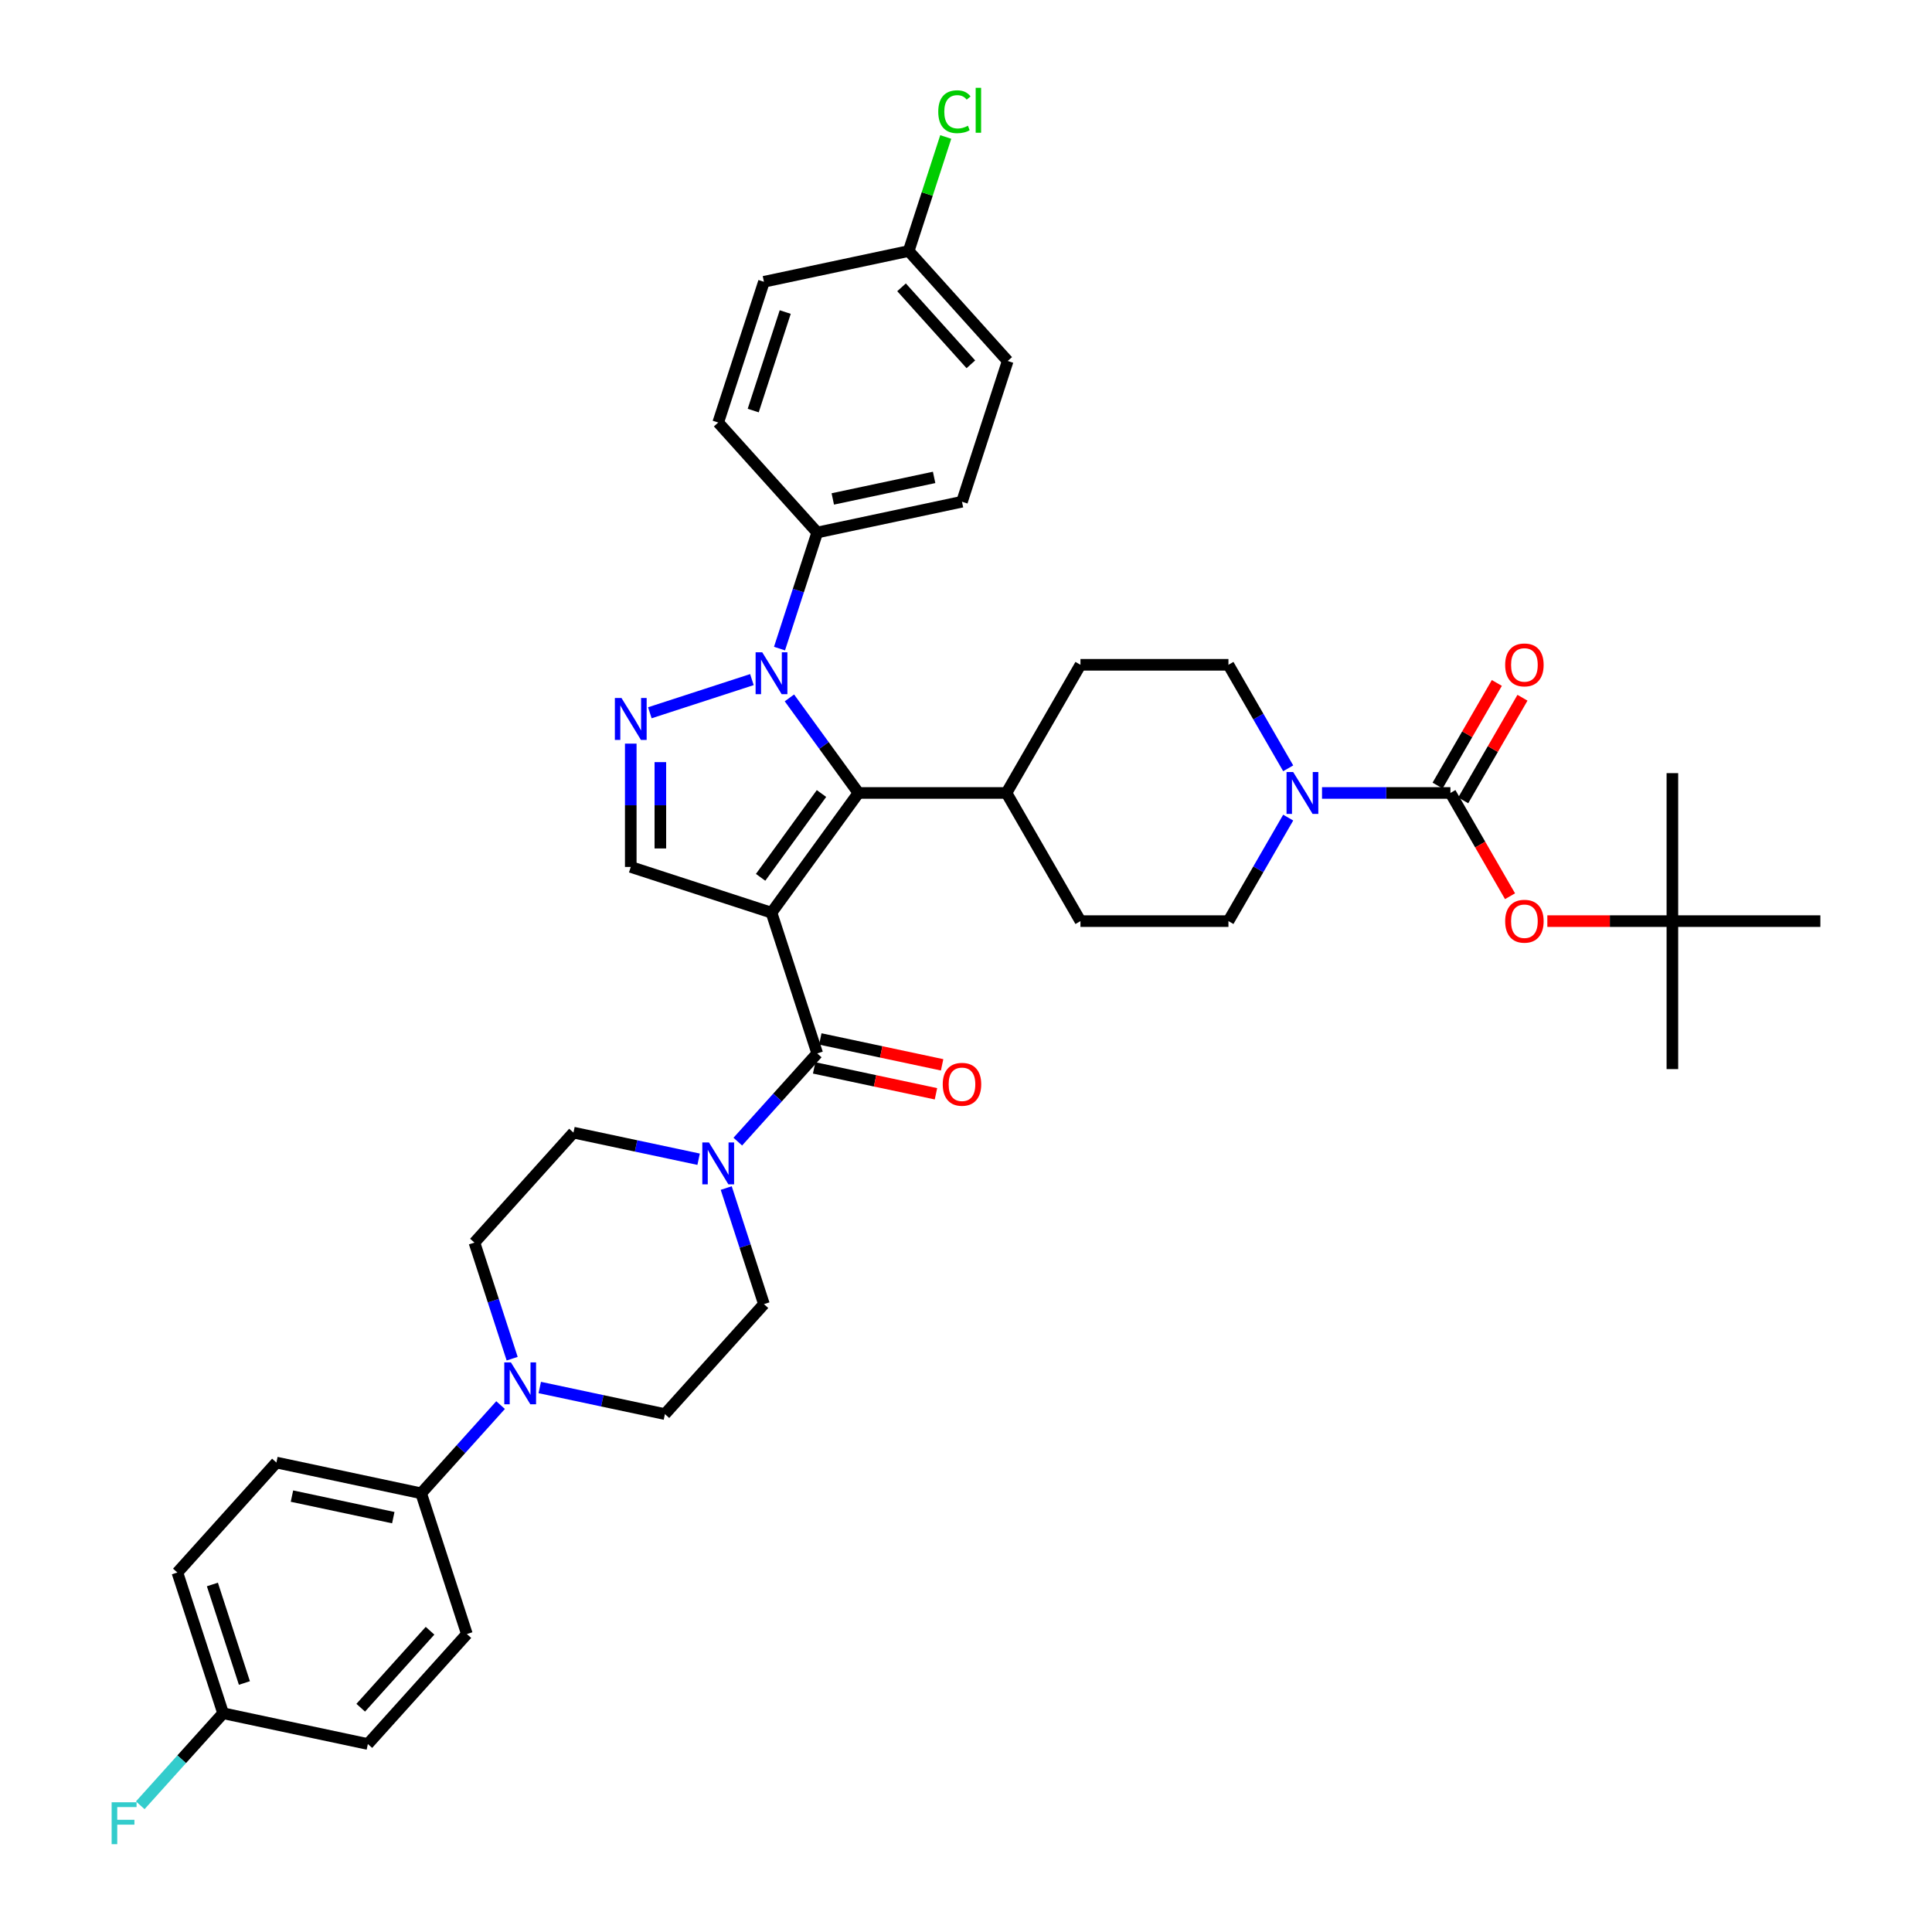 <?xml version='1.0' encoding='iso-8859-1'?>
<svg version='1.1' baseProfile='full'
              xmlns='http://www.w3.org/2000/svg'
                      xmlns:rdkit='http://www.rdkit.org/xml'
                      xmlns:xlink='http://www.w3.org/1999/xlink'
                  xml:space='preserve'
width='1000px' height='1000px' viewBox='0 0 1000 1000'>
<!-- END OF HEADER -->
<rect style='opacity:1.0;fill:#FFFFFF;stroke:none' width='1000' height='1000' x='0' y='0'> </rect>
<path class='bond-0' d='M 399.327,472.402 L 444.349,410.435' style='fill:none;fill-rule:evenodd;stroke:#000000;stroke-width:6px;stroke-linecap:butt;stroke-linejoin:miter;stroke-opacity:1' />
<path class='bond-0' d='M 393.687,454.103 L 425.202,410.726' style='fill:none;fill-rule:evenodd;stroke:#000000;stroke-width:6px;stroke-linecap:butt;stroke-linejoin:miter;stroke-opacity:1' />
<path class='bond-3' d='M 399.327,472.402 L 422.997,545.249' style='fill:none;fill-rule:evenodd;stroke:#000000;stroke-width:6px;stroke-linecap:butt;stroke-linejoin:miter;stroke-opacity:1' />
<path class='bond-4' d='M 399.327,472.402 L 326.481,448.733' style='fill:none;fill-rule:evenodd;stroke:#000000;stroke-width:6px;stroke-linecap:butt;stroke-linejoin:miter;stroke-opacity:1' />
<path class='bond-1' d='M 444.349,410.435 L 426.474,385.832' style='fill:none;fill-rule:evenodd;stroke:#000000;stroke-width:6px;stroke-linecap:butt;stroke-linejoin:miter;stroke-opacity:1' />
<path class='bond-1' d='M 426.474,385.832 L 408.598,361.229' style='fill:none;fill-rule:evenodd;stroke:#0000FF;stroke-width:6px;stroke-linecap:butt;stroke-linejoin:miter;stroke-opacity:1' />
<path class='bond-11' d='M 444.349,410.435 L 520.944,410.435' style='fill:none;fill-rule:evenodd;stroke:#000000;stroke-width:6px;stroke-linecap:butt;stroke-linejoin:miter;stroke-opacity:1' />
<path class='bond-10' d='M 403.473,335.707 L 413.235,305.664' style='fill:none;fill-rule:evenodd;stroke:#0000FF;stroke-width:6px;stroke-linecap:butt;stroke-linejoin:miter;stroke-opacity:1' />
<path class='bond-10' d='M 413.235,305.664 L 422.997,275.622' style='fill:none;fill-rule:evenodd;stroke:#000000;stroke-width:6px;stroke-linecap:butt;stroke-linejoin:miter;stroke-opacity:1' />
<path class='bond-39' d='M 389.186,351.763 L 336.355,368.929' style='fill:none;fill-rule:evenodd;stroke:#0000FF;stroke-width:6px;stroke-linecap:butt;stroke-linejoin:miter;stroke-opacity:1' />
<path class='bond-2' d='M 326.481,384.898 L 326.481,416.816' style='fill:none;fill-rule:evenodd;stroke:#0000FF;stroke-width:6px;stroke-linecap:butt;stroke-linejoin:miter;stroke-opacity:1' />
<path class='bond-2' d='M 326.481,416.816 L 326.481,448.733' style='fill:none;fill-rule:evenodd;stroke:#000000;stroke-width:6px;stroke-linecap:butt;stroke-linejoin:miter;stroke-opacity:1' />
<path class='bond-2' d='M 341.8,394.474 L 341.8,416.816' style='fill:none;fill-rule:evenodd;stroke:#0000FF;stroke-width:6px;stroke-linecap:butt;stroke-linejoin:miter;stroke-opacity:1' />
<path class='bond-2' d='M 341.8,416.816 L 341.8,439.158' style='fill:none;fill-rule:evenodd;stroke:#000000;stroke-width:6px;stroke-linecap:butt;stroke-linejoin:miter;stroke-opacity:1' />
<path class='bond-6' d='M 422.997,545.249 L 402.441,568.078' style='fill:none;fill-rule:evenodd;stroke:#000000;stroke-width:6px;stroke-linecap:butt;stroke-linejoin:miter;stroke-opacity:1' />
<path class='bond-6' d='M 402.441,568.078 L 381.885,590.907' style='fill:none;fill-rule:evenodd;stroke:#0000FF;stroke-width:6px;stroke-linecap:butt;stroke-linejoin:miter;stroke-opacity:1' />
<path class='bond-13' d='M 421.404,552.741 L 452.929,559.442' style='fill:none;fill-rule:evenodd;stroke:#000000;stroke-width:6px;stroke-linecap:butt;stroke-linejoin:miter;stroke-opacity:1' />
<path class='bond-13' d='M 452.929,559.442 L 484.453,566.143' style='fill:none;fill-rule:evenodd;stroke:#FF0000;stroke-width:6px;stroke-linecap:butt;stroke-linejoin:miter;stroke-opacity:1' />
<path class='bond-13' d='M 424.589,537.757 L 456.114,544.457' style='fill:none;fill-rule:evenodd;stroke:#000000;stroke-width:6px;stroke-linecap:butt;stroke-linejoin:miter;stroke-opacity:1' />
<path class='bond-13' d='M 456.114,544.457 L 487.638,551.158' style='fill:none;fill-rule:evenodd;stroke:#FF0000;stroke-width:6px;stroke-linecap:butt;stroke-linejoin:miter;stroke-opacity:1' />
<path class='bond-5' d='M 750.731,410.435 L 717.504,410.435' style='fill:none;fill-rule:evenodd;stroke:#000000;stroke-width:6px;stroke-linecap:butt;stroke-linejoin:miter;stroke-opacity:1' />
<path class='bond-5' d='M 717.504,410.435 L 684.277,410.435' style='fill:none;fill-rule:evenodd;stroke:#0000FF;stroke-width:6px;stroke-linecap:butt;stroke-linejoin:miter;stroke-opacity:1' />
<path class='bond-9' d='M 750.731,410.435 L 766.161,437.16' style='fill:none;fill-rule:evenodd;stroke:#000000;stroke-width:6px;stroke-linecap:butt;stroke-linejoin:miter;stroke-opacity:1' />
<path class='bond-9' d='M 766.161,437.16 L 781.59,463.885' style='fill:none;fill-rule:evenodd;stroke:#FF0000;stroke-width:6px;stroke-linecap:butt;stroke-linejoin:miter;stroke-opacity:1' />
<path class='bond-14' d='M 757.364,414.265 L 772.697,387.708' style='fill:none;fill-rule:evenodd;stroke:#000000;stroke-width:6px;stroke-linecap:butt;stroke-linejoin:miter;stroke-opacity:1' />
<path class='bond-14' d='M 772.697,387.708 L 788.029,361.152' style='fill:none;fill-rule:evenodd;stroke:#FF0000;stroke-width:6px;stroke-linecap:butt;stroke-linejoin:miter;stroke-opacity:1' />
<path class='bond-14' d='M 744.097,406.605 L 759.43,380.049' style='fill:none;fill-rule:evenodd;stroke:#000000;stroke-width:6px;stroke-linecap:butt;stroke-linejoin:miter;stroke-opacity:1' />
<path class='bond-14' d='M 759.43,380.049 L 774.762,353.492' style='fill:none;fill-rule:evenodd;stroke:#FF0000;stroke-width:6px;stroke-linecap:butt;stroke-linejoin:miter;stroke-opacity:1' />
<path class='bond-15' d='M 361.603,600.015 L 329.213,593.13' style='fill:none;fill-rule:evenodd;stroke:#0000FF;stroke-width:6px;stroke-linecap:butt;stroke-linejoin:miter;stroke-opacity:1' />
<path class='bond-15' d='M 329.213,593.13 L 296.822,586.245' style='fill:none;fill-rule:evenodd;stroke:#000000;stroke-width:6px;stroke-linecap:butt;stroke-linejoin:miter;stroke-opacity:1' />
<path class='bond-16' d='M 375.89,614.931 L 385.652,644.974' style='fill:none;fill-rule:evenodd;stroke:#0000FF;stroke-width:6px;stroke-linecap:butt;stroke-linejoin:miter;stroke-opacity:1' />
<path class='bond-16' d='M 385.652,644.974 L 395.413,675.017' style='fill:none;fill-rule:evenodd;stroke:#000000;stroke-width:6px;stroke-linecap:butt;stroke-linejoin:miter;stroke-opacity:1' />
<path class='bond-7' d='M 666.768,423.196 L 651.303,449.982' style='fill:none;fill-rule:evenodd;stroke:#0000FF;stroke-width:6px;stroke-linecap:butt;stroke-linejoin:miter;stroke-opacity:1' />
<path class='bond-7' d='M 651.303,449.982 L 635.838,476.769' style='fill:none;fill-rule:evenodd;stroke:#000000;stroke-width:6px;stroke-linecap:butt;stroke-linejoin:miter;stroke-opacity:1' />
<path class='bond-41' d='M 666.768,397.674 L 651.303,370.888' style='fill:none;fill-rule:evenodd;stroke:#0000FF;stroke-width:6px;stroke-linecap:butt;stroke-linejoin:miter;stroke-opacity:1' />
<path class='bond-41' d='M 651.303,370.888 L 635.838,344.102' style='fill:none;fill-rule:evenodd;stroke:#000000;stroke-width:6px;stroke-linecap:butt;stroke-linejoin:miter;stroke-opacity:1' />
<path class='bond-8' d='M 279.381,718.169 L 311.771,725.054' style='fill:none;fill-rule:evenodd;stroke:#0000FF;stroke-width:6px;stroke-linecap:butt;stroke-linejoin:miter;stroke-opacity:1' />
<path class='bond-8' d='M 311.771,725.054 L 344.161,731.939' style='fill:none;fill-rule:evenodd;stroke:#000000;stroke-width:6px;stroke-linecap:butt;stroke-linejoin:miter;stroke-opacity:1' />
<path class='bond-12' d='M 259.098,727.276 L 238.543,750.106' style='fill:none;fill-rule:evenodd;stroke:#0000FF;stroke-width:6px;stroke-linecap:butt;stroke-linejoin:miter;stroke-opacity:1' />
<path class='bond-12' d='M 238.543,750.106 L 217.987,772.935' style='fill:none;fill-rule:evenodd;stroke:#000000;stroke-width:6px;stroke-linecap:butt;stroke-linejoin:miter;stroke-opacity:1' />
<path class='bond-40' d='M 265.093,703.253 L 255.332,673.21' style='fill:none;fill-rule:evenodd;stroke:#0000FF;stroke-width:6px;stroke-linecap:butt;stroke-linejoin:miter;stroke-opacity:1' />
<path class='bond-40' d='M 255.332,673.21 L 245.57,643.167' style='fill:none;fill-rule:evenodd;stroke:#000000;stroke-width:6px;stroke-linecap:butt;stroke-linejoin:miter;stroke-opacity:1' />
<path class='bond-21' d='M 800.901,476.769 L 833.262,476.769' style='fill:none;fill-rule:evenodd;stroke:#FF0000;stroke-width:6px;stroke-linecap:butt;stroke-linejoin:miter;stroke-opacity:1' />
<path class='bond-21' d='M 833.262,476.769 L 865.624,476.769' style='fill:none;fill-rule:evenodd;stroke:#000000;stroke-width:6px;stroke-linecap:butt;stroke-linejoin:miter;stroke-opacity:1' />
<path class='bond-24' d='M 422.997,275.622 L 497.918,259.696' style='fill:none;fill-rule:evenodd;stroke:#000000;stroke-width:6px;stroke-linecap:butt;stroke-linejoin:miter;stroke-opacity:1' />
<path class='bond-24' d='M 431.05,258.248 L 483.495,247.101' style='fill:none;fill-rule:evenodd;stroke:#000000;stroke-width:6px;stroke-linecap:butt;stroke-linejoin:miter;stroke-opacity:1' />
<path class='bond-25' d='M 422.997,275.622 L 371.744,218.7' style='fill:none;fill-rule:evenodd;stroke:#000000;stroke-width:6px;stroke-linecap:butt;stroke-linejoin:miter;stroke-opacity:1' />
<path class='bond-22' d='M 520.944,410.435 L 559.242,344.102' style='fill:none;fill-rule:evenodd;stroke:#000000;stroke-width:6px;stroke-linecap:butt;stroke-linejoin:miter;stroke-opacity:1' />
<path class='bond-23' d='M 520.944,410.435 L 559.242,476.769' style='fill:none;fill-rule:evenodd;stroke:#000000;stroke-width:6px;stroke-linecap:butt;stroke-linejoin:miter;stroke-opacity:1' />
<path class='bond-26' d='M 217.987,772.935 L 143.065,757.01' style='fill:none;fill-rule:evenodd;stroke:#000000;stroke-width:6px;stroke-linecap:butt;stroke-linejoin:miter;stroke-opacity:1' />
<path class='bond-26' d='M 203.564,785.531 L 151.119,774.383' style='fill:none;fill-rule:evenodd;stroke:#000000;stroke-width:6px;stroke-linecap:butt;stroke-linejoin:miter;stroke-opacity:1' />
<path class='bond-27' d='M 217.987,772.935 L 241.656,845.782' style='fill:none;fill-rule:evenodd;stroke:#000000;stroke-width:6px;stroke-linecap:butt;stroke-linejoin:miter;stroke-opacity:1' />
<path class='bond-20' d='M 296.822,586.245 L 245.57,643.167' style='fill:none;fill-rule:evenodd;stroke:#000000;stroke-width:6px;stroke-linecap:butt;stroke-linejoin:miter;stroke-opacity:1' />
<path class='bond-19' d='M 395.413,675.017 L 344.161,731.939' style='fill:none;fill-rule:evenodd;stroke:#000000;stroke-width:6px;stroke-linecap:butt;stroke-linejoin:miter;stroke-opacity:1' />
<path class='bond-17' d='M 635.838,476.769 L 559.242,476.769' style='fill:none;fill-rule:evenodd;stroke:#000000;stroke-width:6px;stroke-linecap:butt;stroke-linejoin:miter;stroke-opacity:1' />
<path class='bond-18' d='M 635.838,344.102 L 559.242,344.102' style='fill:none;fill-rule:evenodd;stroke:#000000;stroke-width:6px;stroke-linecap:butt;stroke-linejoin:miter;stroke-opacity:1' />
<path class='bond-36' d='M 865.624,476.769 L 865.624,553.364' style='fill:none;fill-rule:evenodd;stroke:#000000;stroke-width:6px;stroke-linecap:butt;stroke-linejoin:miter;stroke-opacity:1' />
<path class='bond-37' d='M 865.624,476.769 L 865.624,400.173' style='fill:none;fill-rule:evenodd;stroke:#000000;stroke-width:6px;stroke-linecap:butt;stroke-linejoin:miter;stroke-opacity:1' />
<path class='bond-38' d='M 865.624,476.769 L 942.219,476.769' style='fill:none;fill-rule:evenodd;stroke:#000000;stroke-width:6px;stroke-linecap:butt;stroke-linejoin:miter;stroke-opacity:1' />
<path class='bond-30' d='M 497.918,259.696 L 521.587,186.85' style='fill:none;fill-rule:evenodd;stroke:#000000;stroke-width:6px;stroke-linecap:butt;stroke-linejoin:miter;stroke-opacity:1' />
<path class='bond-31' d='M 371.744,218.7 L 395.413,145.853' style='fill:none;fill-rule:evenodd;stroke:#000000;stroke-width:6px;stroke-linecap:butt;stroke-linejoin:miter;stroke-opacity:1' />
<path class='bond-31' d='M 389.864,212.507 L 406.432,161.514' style='fill:none;fill-rule:evenodd;stroke:#000000;stroke-width:6px;stroke-linecap:butt;stroke-linejoin:miter;stroke-opacity:1' />
<path class='bond-32' d='M 143.065,757.01 L 91.813,813.931' style='fill:none;fill-rule:evenodd;stroke:#000000;stroke-width:6px;stroke-linecap:butt;stroke-linejoin:miter;stroke-opacity:1' />
<path class='bond-33' d='M 241.656,845.782 L 190.404,902.703' style='fill:none;fill-rule:evenodd;stroke:#000000;stroke-width:6px;stroke-linecap:butt;stroke-linejoin:miter;stroke-opacity:1' />
<path class='bond-33' d='M 222.584,844.069 L 186.708,883.914' style='fill:none;fill-rule:evenodd;stroke:#000000;stroke-width:6px;stroke-linecap:butt;stroke-linejoin:miter;stroke-opacity:1' />
<path class='bond-28' d='M 470.335,129.928 L 395.413,145.853' style='fill:none;fill-rule:evenodd;stroke:#000000;stroke-width:6px;stroke-linecap:butt;stroke-linejoin:miter;stroke-opacity:1' />
<path class='bond-35' d='M 470.335,129.928 L 479.925,100.414' style='fill:none;fill-rule:evenodd;stroke:#000000;stroke-width:6px;stroke-linecap:butt;stroke-linejoin:miter;stroke-opacity:1' />
<path class='bond-35' d='M 479.925,100.414 L 489.515,70.9' style='fill:none;fill-rule:evenodd;stroke:#00CC00;stroke-width:6px;stroke-linecap:butt;stroke-linejoin:miter;stroke-opacity:1' />
<path class='bond-42' d='M 470.335,129.928 L 521.587,186.85' style='fill:none;fill-rule:evenodd;stroke:#000000;stroke-width:6px;stroke-linecap:butt;stroke-linejoin:miter;stroke-opacity:1' />
<path class='bond-42' d='M 466.639,148.717 L 502.515,188.562' style='fill:none;fill-rule:evenodd;stroke:#000000;stroke-width:6px;stroke-linecap:butt;stroke-linejoin:miter;stroke-opacity:1' />
<path class='bond-29' d='M 115.482,886.778 L 190.404,902.703' style='fill:none;fill-rule:evenodd;stroke:#000000;stroke-width:6px;stroke-linecap:butt;stroke-linejoin:miter;stroke-opacity:1' />
<path class='bond-34' d='M 115.482,886.778 L 94.038,910.594' style='fill:none;fill-rule:evenodd;stroke:#000000;stroke-width:6px;stroke-linecap:butt;stroke-linejoin:miter;stroke-opacity:1' />
<path class='bond-34' d='M 94.038,910.594 L 72.594,934.41' style='fill:none;fill-rule:evenodd;stroke:#33CCCC;stroke-width:6px;stroke-linecap:butt;stroke-linejoin:miter;stroke-opacity:1' />
<path class='bond-43' d='M 115.482,886.778 L 91.813,813.931' style='fill:none;fill-rule:evenodd;stroke:#000000;stroke-width:6px;stroke-linecap:butt;stroke-linejoin:miter;stroke-opacity:1' />
<path class='bond-43' d='M 126.501,871.117 L 109.933,820.125' style='fill:none;fill-rule:evenodd;stroke:#000000;stroke-width:6px;stroke-linecap:butt;stroke-linejoin:miter;stroke-opacity:1' />
<path  class='atom-2' d='M 394.532 337.622
L 401.64 349.112
Q 402.345 350.245, 403.479 352.298
Q 404.612 354.351, 404.674 354.473
L 404.674 337.622
L 407.554 337.622
L 407.554 359.314
L 404.582 359.314
L 396.953 346.752
Q 396.064 345.282, 395.114 343.597
Q 394.195 341.912, 393.92 341.391
L 393.92 359.314
L 391.101 359.314
L 391.101 337.622
L 394.532 337.622
' fill='#0000FF'/>
<path  class='atom-3' d='M 321.686 361.292
L 328.794 372.781
Q 329.498 373.915, 330.632 375.967
Q 331.766 378.02, 331.827 378.143
L 331.827 361.292
L 334.707 361.292
L 334.707 382.983
L 331.735 382.983
L 324.106 370.422
Q 323.218 368.951, 322.268 367.266
Q 321.349 365.581, 321.073 365.06
L 321.073 382.983
L 318.254 382.983
L 318.254 361.292
L 321.686 361.292
' fill='#0000FF'/>
<path  class='atom-7' d='M 366.949 591.324
L 374.057 602.814
Q 374.762 603.947, 375.896 606
Q 377.029 608.053, 377.091 608.175
L 377.091 591.324
L 379.97 591.324
L 379.97 613.016
L 376.999 613.016
L 369.37 600.455
Q 368.481 598.984, 367.531 597.299
Q 366.612 595.614, 366.337 595.093
L 366.337 613.016
L 363.518 613.016
L 363.518 591.324
L 366.949 591.324
' fill='#0000FF'/>
<path  class='atom-8' d='M 669.34 399.589
L 676.448 411.079
Q 677.153 412.212, 678.287 414.265
Q 679.42 416.318, 679.482 416.44
L 679.482 399.589
L 682.362 399.589
L 682.362 421.281
L 679.39 421.281
L 671.761 408.719
Q 670.872 407.249, 669.923 405.564
Q 669.003 403.879, 668.728 403.358
L 668.728 421.281
L 665.909 421.281
L 665.909 399.589
L 669.34 399.589
' fill='#0000FF'/>
<path  class='atom-9' d='M 264.445 705.168
L 271.553 716.657
Q 272.257 717.79, 273.391 719.843
Q 274.524 721.896, 274.586 722.019
L 274.586 705.168
L 277.466 705.168
L 277.466 726.859
L 274.494 726.859
L 266.865 714.298
Q 265.976 712.827, 265.027 711.142
Q 264.108 709.457, 263.832 708.936
L 263.832 726.859
L 261.013 726.859
L 261.013 705.168
L 264.445 705.168
' fill='#0000FF'/>
<path  class='atom-10' d='M 779.071 476.83
Q 779.071 471.622, 781.645 468.711
Q 784.218 465.8, 789.028 465.8
Q 793.839 465.8, 796.412 468.711
Q 798.986 471.622, 798.986 476.83
Q 798.986 482.1, 796.382 485.102
Q 793.777 488.074, 789.028 488.074
Q 784.249 488.074, 781.645 485.102
Q 779.071 482.131, 779.071 476.83
M 789.028 485.623
Q 792.337 485.623, 794.114 483.417
Q 795.922 481.181, 795.922 476.83
Q 795.922 472.571, 794.114 470.427
Q 792.337 468.251, 789.028 468.251
Q 785.72 468.251, 783.912 470.396
Q 782.135 472.541, 782.135 476.83
Q 782.135 481.211, 783.912 483.417
Q 785.72 485.623, 789.028 485.623
' fill='#FF0000'/>
<path  class='atom-14' d='M 487.961 561.235
Q 487.961 556.027, 490.534 553.116
Q 493.108 550.205, 497.918 550.205
Q 502.728 550.205, 505.302 553.116
Q 507.876 556.027, 507.876 561.235
Q 507.876 566.505, 505.271 569.508
Q 502.667 572.479, 497.918 572.479
Q 493.139 572.479, 490.534 569.508
Q 487.961 566.536, 487.961 561.235
M 497.918 570.028
Q 501.227 570.028, 503.004 567.822
Q 504.812 565.586, 504.812 561.235
Q 504.812 556.977, 503.004 554.832
Q 501.227 552.657, 497.918 552.657
Q 494.609 552.657, 492.802 554.801
Q 491.025 556.946, 491.025 561.235
Q 491.025 565.617, 492.802 567.822
Q 494.609 570.028, 497.918 570.028
' fill='#FF0000'/>
<path  class='atom-15' d='M 779.071 344.163
Q 779.071 338.954, 781.645 336.044
Q 784.218 333.133, 789.028 333.133
Q 793.839 333.133, 796.412 336.044
Q 798.986 338.954, 798.986 344.163
Q 798.986 349.433, 796.382 352.435
Q 793.777 355.407, 789.028 355.407
Q 784.249 355.407, 781.645 352.435
Q 779.071 349.463, 779.071 344.163
M 789.028 352.956
Q 792.337 352.956, 794.114 350.75
Q 795.922 348.514, 795.922 344.163
Q 795.922 339.904, 794.114 337.76
Q 792.337 335.584, 789.028 335.584
Q 785.72 335.584, 783.912 337.729
Q 782.135 339.874, 782.135 344.163
Q 782.135 348.544, 783.912 350.75
Q 785.72 352.956, 789.028 352.956
' fill='#FF0000'/>
<path  class='atom-35' d='M 57.781 932.854
L 70.679 932.854
L 70.679 935.335
L 60.691 935.335
L 60.691 941.923
L 69.576 941.923
L 69.576 944.435
L 60.691 944.435
L 60.691 954.545
L 57.781 954.545
L 57.781 932.854
' fill='#33CCCC'/>
<path  class='atom-36' d='M 485.64 57.832
Q 485.64 52.44, 488.153 49.621
Q 490.695 46.772, 495.506 46.772
Q 499.979 46.772, 502.369 49.928
L 500.347 51.582
Q 498.6 49.284, 495.506 49.284
Q 492.227 49.284, 490.481 51.49
Q 488.765 53.666, 488.765 57.832
Q 488.765 62.122, 490.542 64.328
Q 492.35 66.534, 495.843 66.534
Q 498.232 66.534, 501.021 65.094
L 501.878 67.391
Q 500.745 68.127, 499.029 68.556
Q 497.313 68.985, 495.414 68.985
Q 490.695 68.985, 488.153 66.105
Q 485.64 63.225, 485.64 57.832
' fill='#00CC00'/>
<path  class='atom-36' d='M 505.004 45.455
L 507.822 45.455
L 507.822 68.709
L 505.004 68.709
L 505.004 45.455
' fill='#00CC00'/>
</svg>
